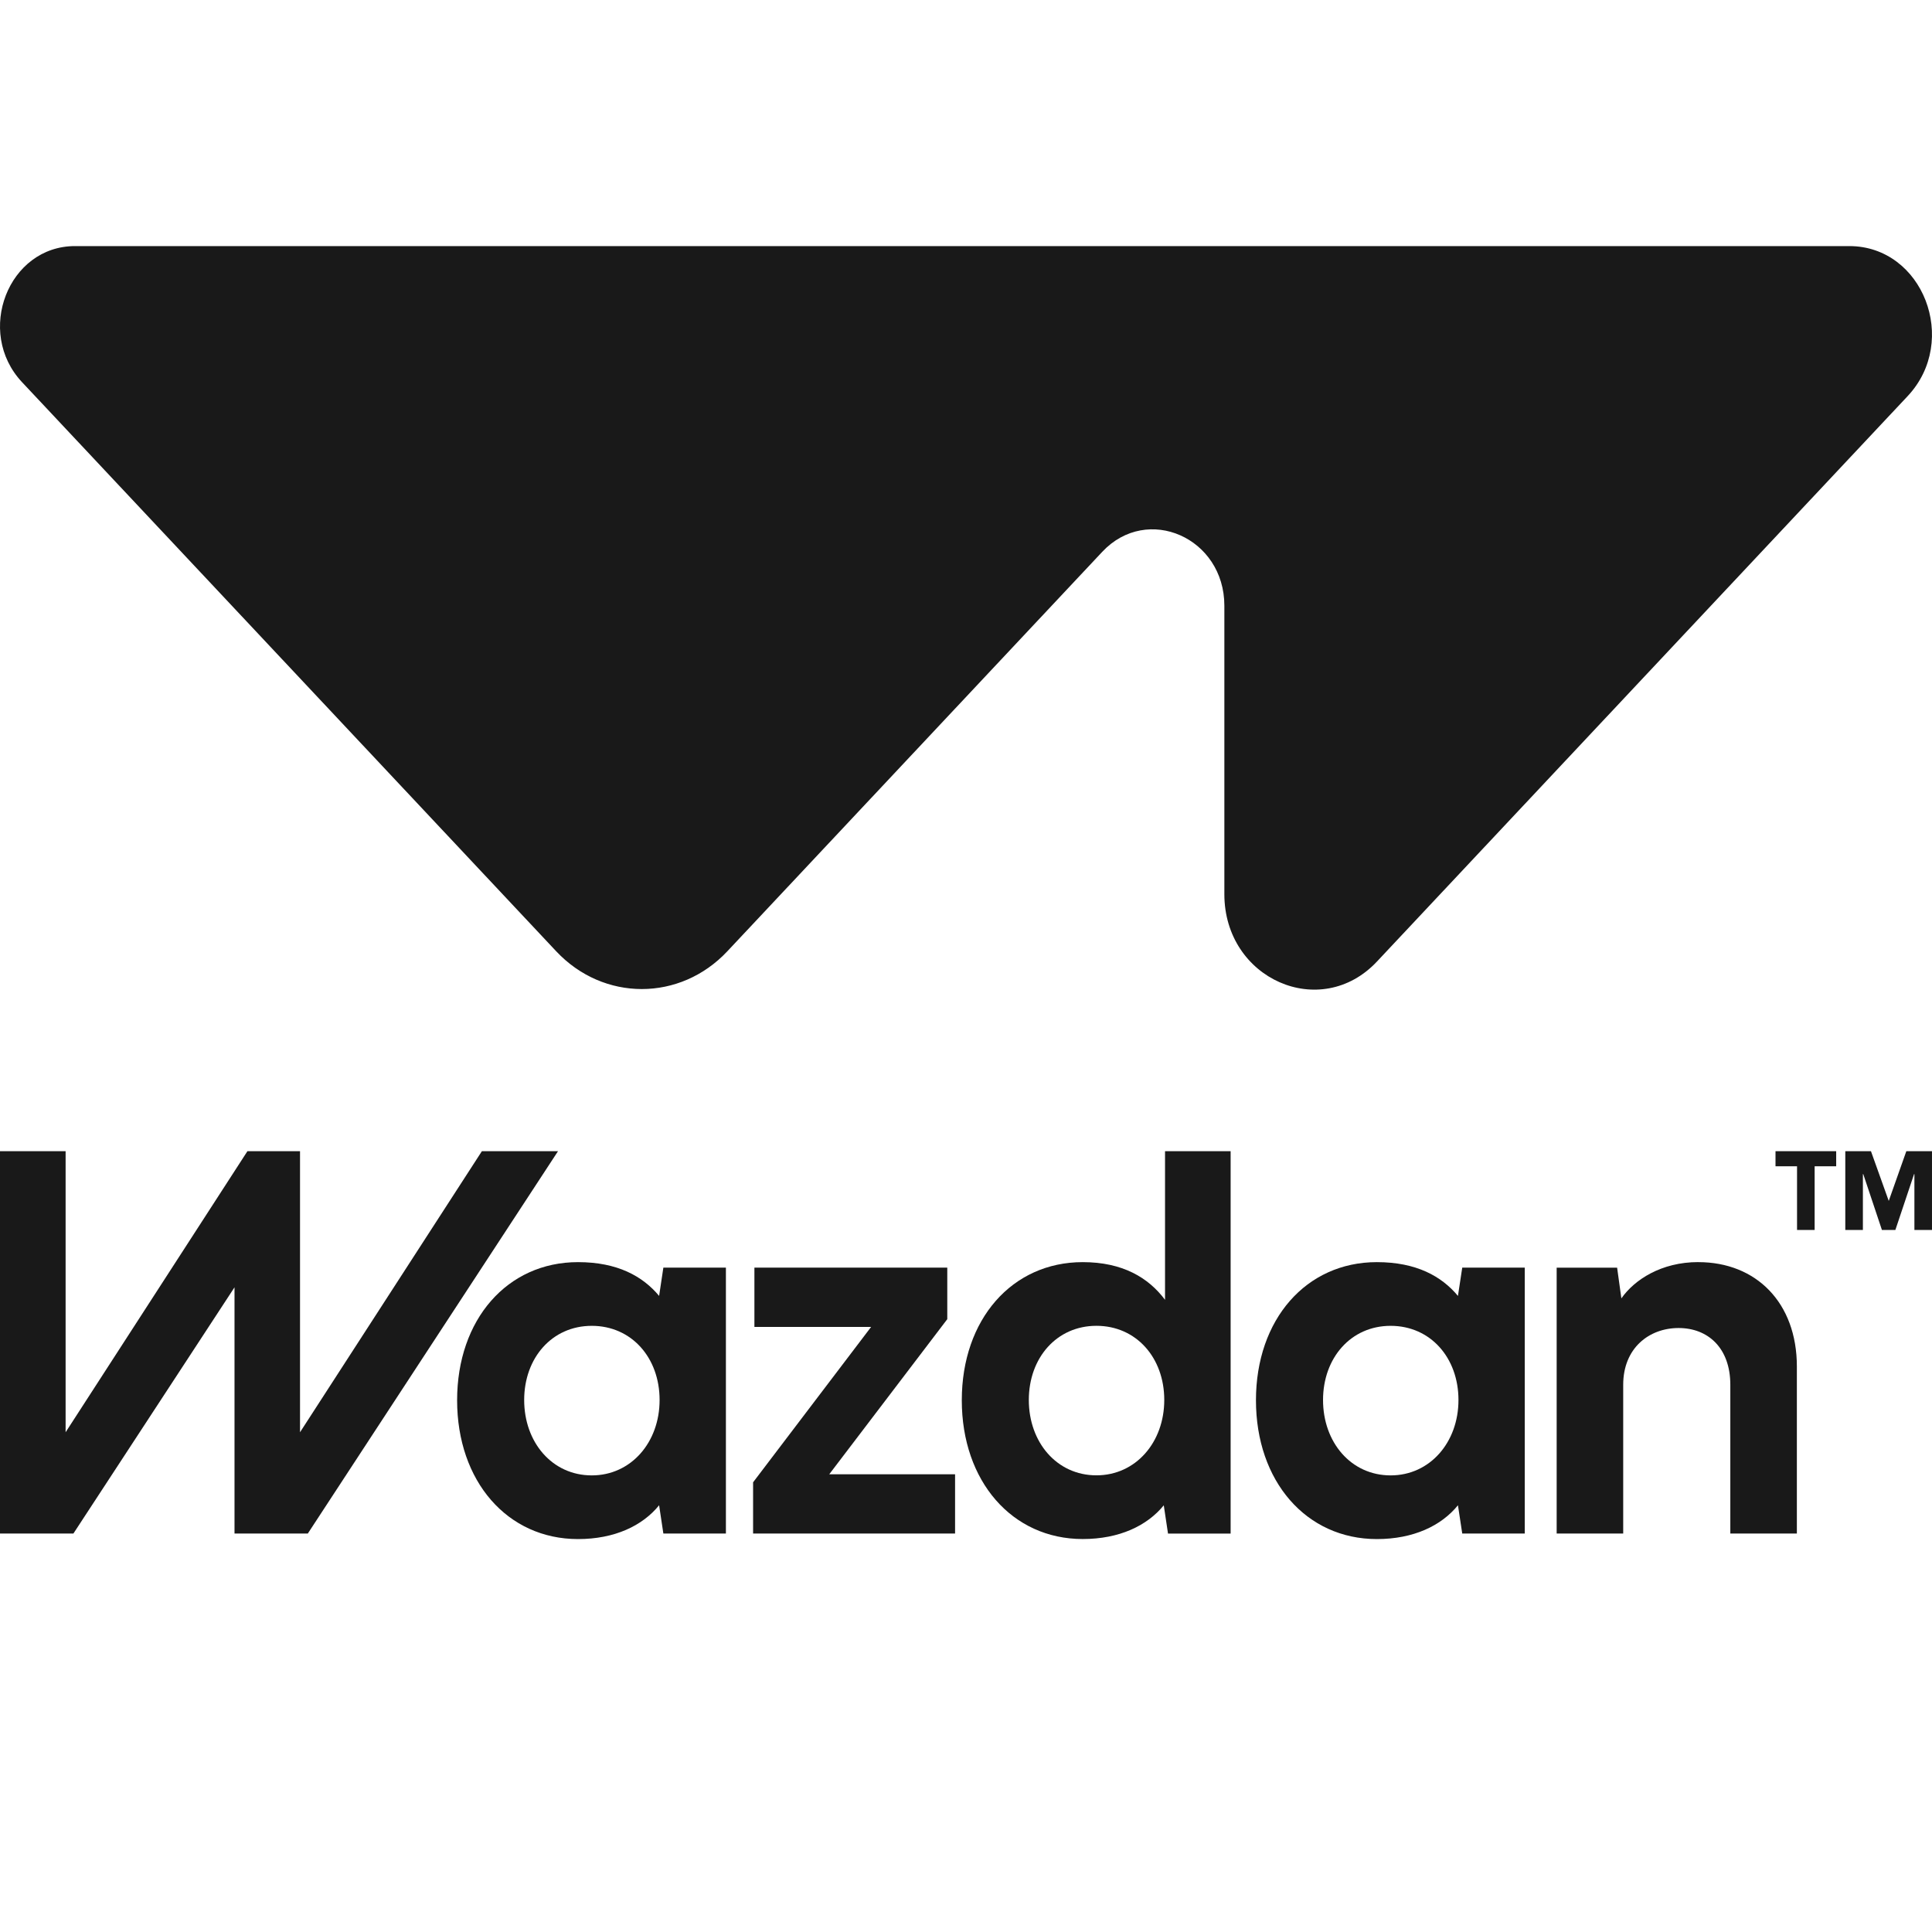 <?xml version="1.0" encoding="UTF-8"?>
<svg xmlns="http://www.w3.org/2000/svg" width="198" height="197" fill="none" viewBox="0 0 198 197" data-app="Xyris">
  <defs>
    </defs>
  <g id="Logo" style="transform-box: fill-box;" transform="">
    <path id="Vector_8" d="M 189.529 25.22 L 7.683 25.22 C 0.851 25.22 -2.567 34.019 2.259 39.166 L 57.003 97.49 C 61.848 102.65 69.699 102.65 74.54 97.49 L 112.966 56.549 C 117.582 51.631 125.478 55.111 125.478 62.073 L 125.478 91.642 C 125.478 100.335 135.342 104.692 141.116 98.541 L 195.505 40.595 C 200.832 34.918 197.06 25.22 189.525 25.22 L 189.529 25.22 Z" fill="#191919" style="transform-box: fill-box;" transform="">
      <animateTransform attributeName="transform" type="scale" begin="0.42" dur="9.596" keyTimes="0; 0.622; 0.684; 0.754; 1" values="1, 1; 1, 1; 0.5; 1, 1; 1, 1" fill="freeze" keySplines="0 0 1 1;0.645 0.045 0.355 1;0.645 0.045 0.355 1;0 0 1 1" repeatCount="indefinite">
            </animateTransform>
    </path>
    <path id="Vector" d="M 67.984 129.91 L 67.549 132.808 C 65.871 130.794 63.286 129.346 59.236 129.346 C 51.988 129.346 46.847 135.221 46.847 143.504 C 46.847 151.791 51.988 157.727 59.236 157.727 C 62.992 157.727 65.842 156.364 67.549 154.263 L 67.984 157.158 L 74.394 157.158 L 74.394 129.91 L 67.984 129.91 Z M 60.647 151.201 C 56.571 151.201 53.72 147.794 53.72 143.476 C 53.72 139.162 56.571 135.874 60.647 135.874 C 64.724 135.874 67.598 139.138 67.598 143.476 C 67.598 147.819 64.669 151.201 60.647 151.201 Z" fill="#191919" transform="">
        </path>
    <path id="Vector_2" d="M 97.081 135.191 L 97.081 129.91 L 77.315 129.91 L 77.315 135.986 L 89.275 135.986 L 77.18 151.91 L 77.18 157.16 L 97.88 157.16 L 97.88 151.085 L 84.986 151.085 L 97.081 135.191 Z" fill="#191919" transform="">
        </path>
    <path id="Vector_3" d="M 119.398 117.976 L 119.398 133.208 C 117.698 130.94 115.058 129.346 110.962 129.346 C 103.713 129.346 98.569 135.221 98.569 143.503 C 98.569 151.786 103.713 157.723 110.962 157.723 C 114.714 157.723 117.56 156.362 119.269 154.268 L 119.703 157.163 L 126.12 157.163 L 126.12 117.976 L 119.398 117.976 Z M 112.367 151.195 C 108.294 151.195 105.438 147.797 105.438 143.472 C 105.438 139.151 108.294 135.872 112.367 135.872 C 116.443 135.872 119.319 139.135 119.319 143.472 C 119.319 147.81 116.397 151.195 112.367 151.195 Z" fill="#191919" transform="">
        </path>
    <path id="Vector_4" d="M 149.857 129.91 L 149.417 132.808 C 147.74 130.794 145.155 129.346 141.104 129.346 C 133.856 129.346 128.716 135.221 128.716 143.504 C 128.716 151.791 133.856 157.727 141.104 157.727 C 144.861 157.727 147.709 156.364 149.417 154.263 L 149.857 157.158 L 156.264 157.158 L 156.264 129.91 L 149.857 129.91 Z M 142.518 151.201 C 138.442 151.201 135.591 147.794 135.591 143.476 C 135.591 139.162 138.442 135.874 142.518 135.874 C 146.595 135.874 149.47 139.138 149.47 143.476 C 149.47 147.819 146.541 151.201 142.518 151.201 Z" fill="#191919" transform="">
        </path>
    <path id="Vector_5" d="M 174.051 129.342 C 170.242 129.342 167.496 131.158 166.166 133.06 L 165.729 129.912 L 159.534 129.912 L 159.534 157.16 L 166.353 157.16 L 166.353 141.917 C 166.353 138.142 169.018 136.098 172.029 136.098 C 175.04 136.098 177.331 138.14 177.331 141.917 L 177.331 157.16 L 184.151 157.16 L 184.151 140.045 C 184.151 133.49 179.969 129.346 174.054 129.346 L 174.051 129.342 Z" fill="#191919" transform="">
        </path>
    <path id="Vector_6" d="M 195.369 117.976 L 193.567 123.072 L 191.744 117.976 L 189.114 117.976 L 189.114 126.049 L 190.918 126.049 L 190.918 120.327 L 190.956 120.327 L 192.868 126.049 L 194.246 126.049 L 196.161 120.327 L 196.197 120.327 L 196.197 126.049 L 197.999 126.049 L 197.999 117.976 L 195.369 117.976 Z" fill="#191919" transform="">
        </path>
    <path id="Vector_7" d="M 181.962 119.523 L 184.169 119.523 L 184.169 126.049 L 185.972 126.049 L 185.972 119.523 L 188.18 119.523 L 188.18 117.976 L 181.962 117.976 L 181.962 119.523 Z" fill="#191919" transform="">
        </path>
    <path id="Vector_9" d="M 0 117.976 L 6.724 117.976 L 6.724 146.78 L 25.358 117.976 L 30.748 117.976 L 30.748 146.78 L 49.386 117.976 L 57.188 117.976 L 31.546 157.16 L 24.034 157.158 L 24.034 131.928 L 7.523 157.16 L 0 157.16 L 0 117.976 Z" fill="#191919" transform="">
        </path>
  </g>
</svg>
